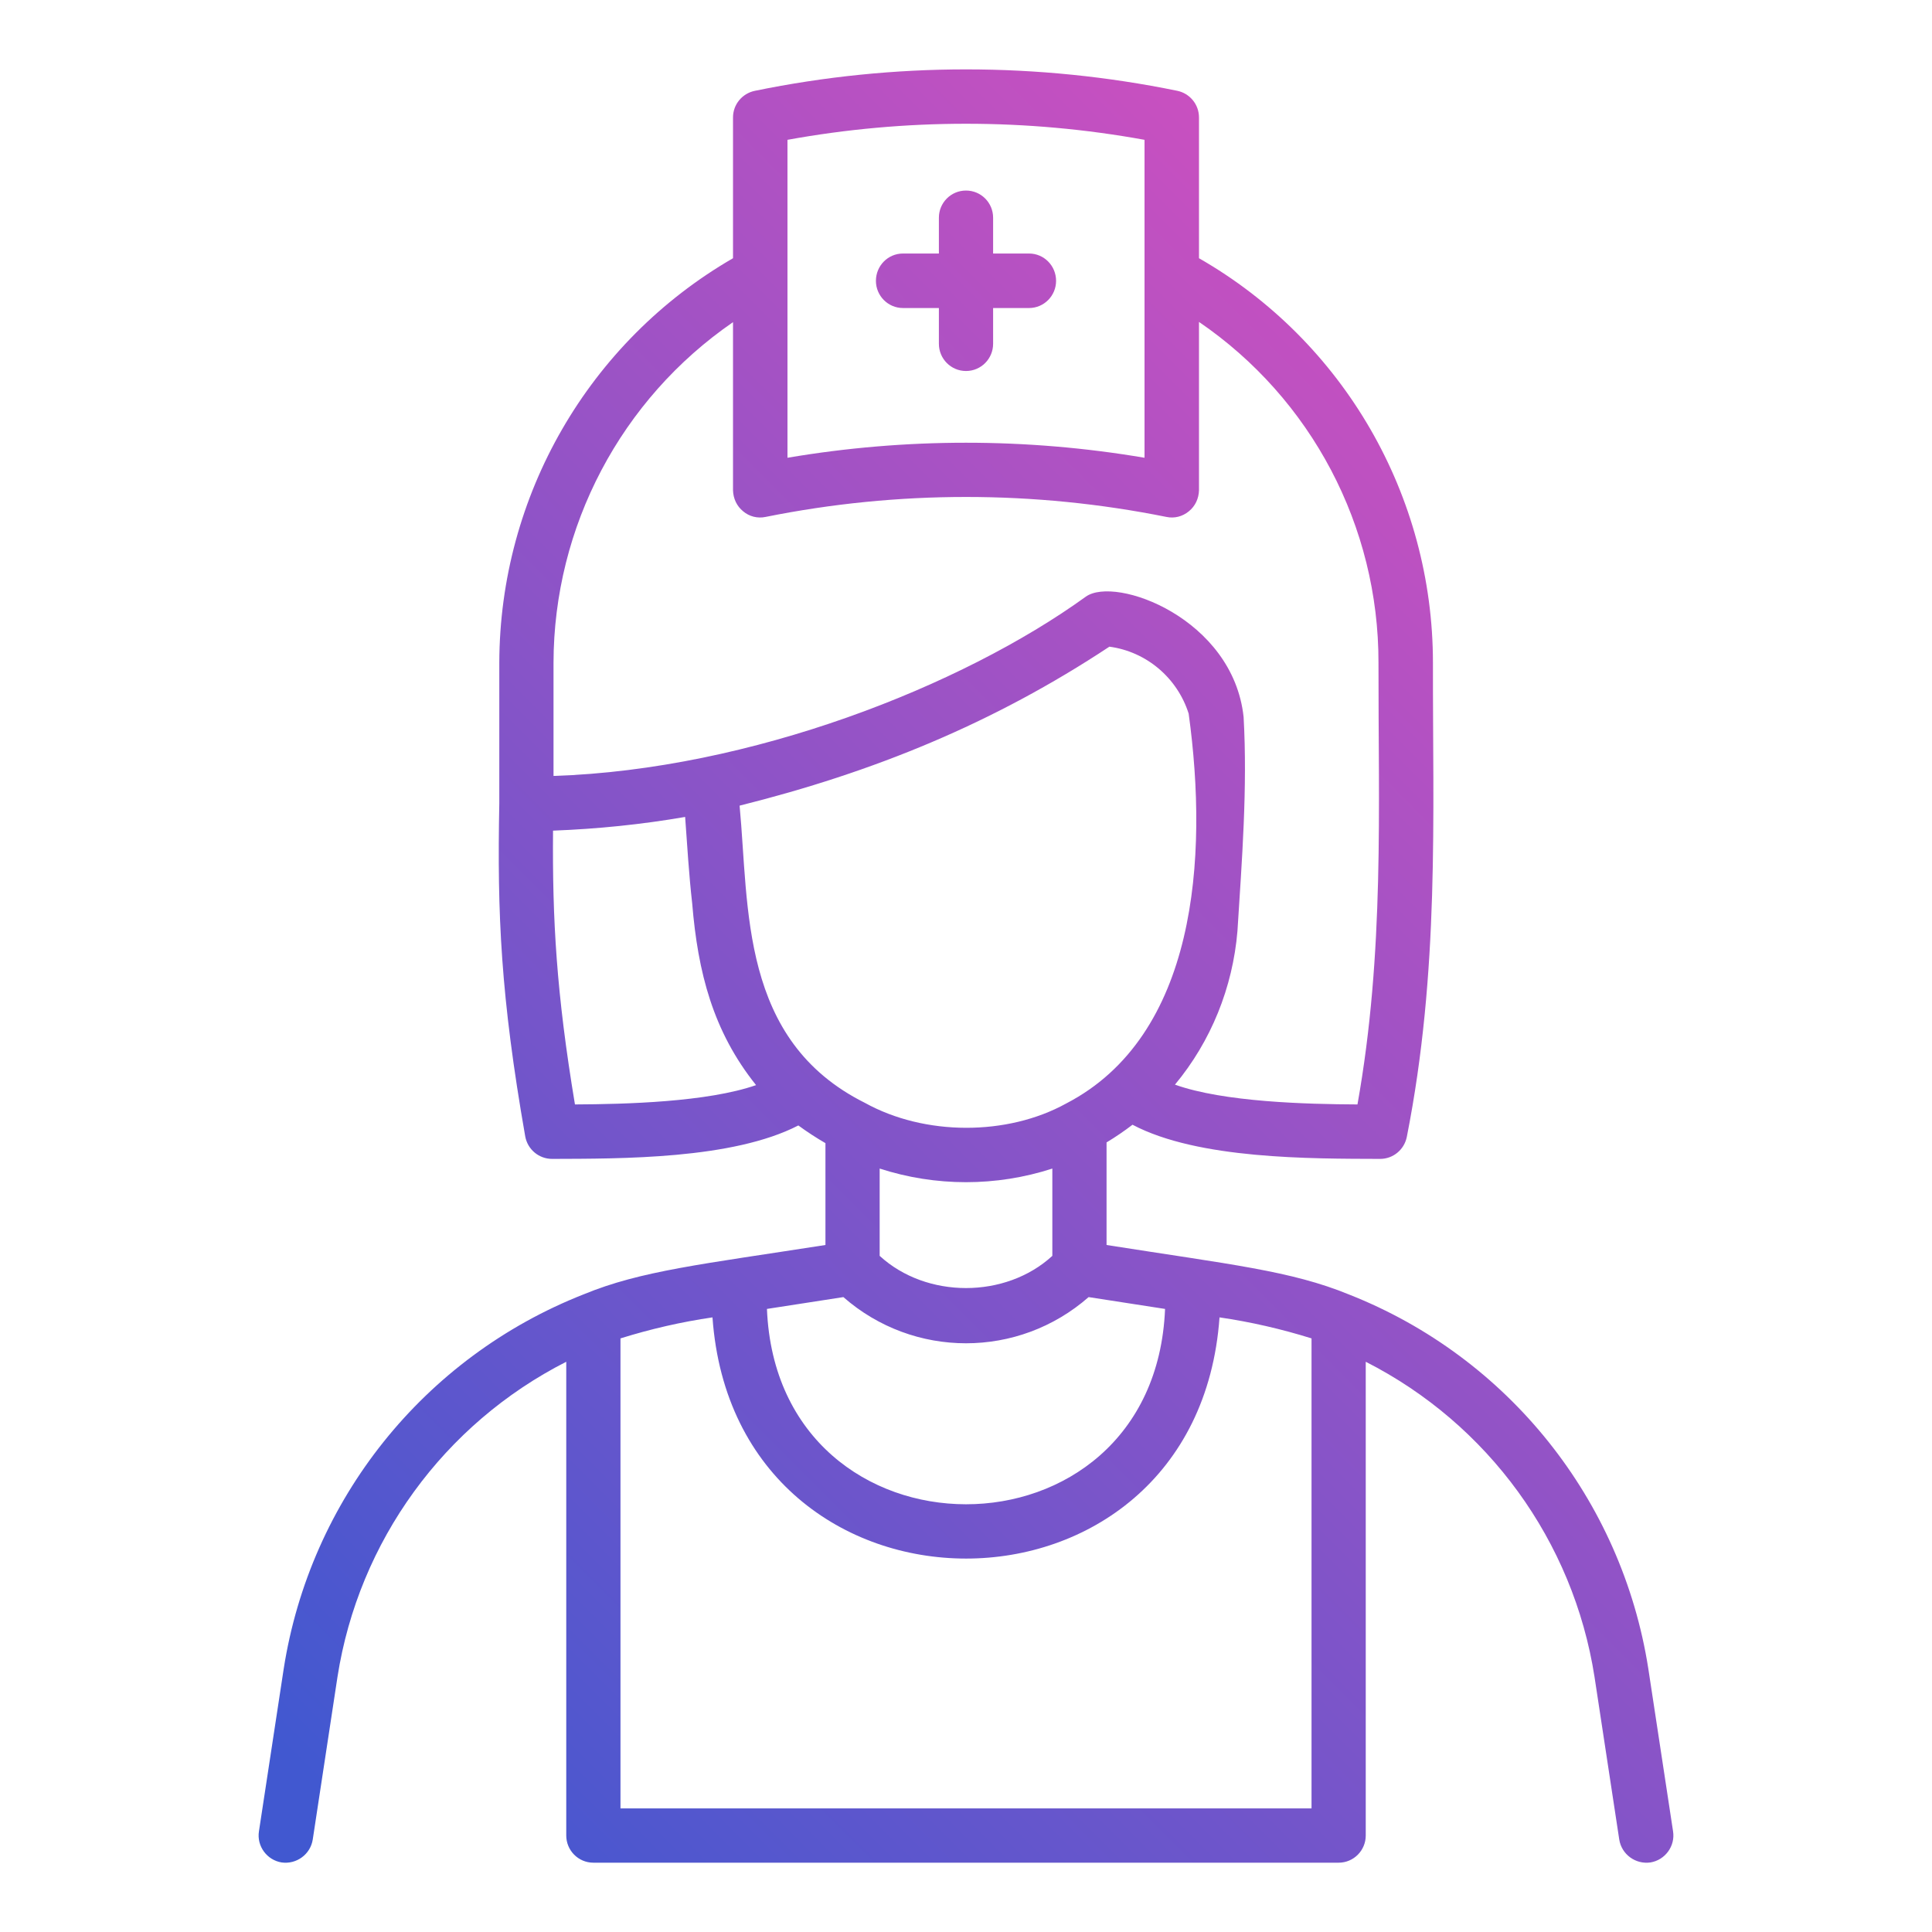 <?xml version="1.0" encoding="UTF-8"?>
<svg xmlns="http://www.w3.org/2000/svg" xmlns:xlink="http://www.w3.org/1999/xlink" width="32px" height="32px" viewBox="0 0 32 32" version="1.1">
  <defs>
    <linearGradient id="linear0" gradientUnits="userSpaceOnUse" x1="78.386" y1="499.242" x2="433.614" y2="144.014" gradientTransform="matrix(0.062,0,0,0.062,0,0)">
      <stop offset="0.041" style="stop-color:rgb(25.49%,34.51%,81.569%);stop-opacity:1;"></stop>
      <stop offset="1" style="stop-color:rgb(78.431%,31.373%,75.294%);stop-opacity:1;"></stop>
    </linearGradient>
  </defs>
  <g id="surface1">
    <path style=" stroke:none;fill-rule:nonzero;fill:url(#linear0);" d="M 13.672 20.621 C 11.621 20.941 10.617 21.047 9.668 21.438 C 7.02 22.48 5.137 24.84 4.699 27.641 L 4.289 30.332 C 4.25 30.578 4.422 30.809 4.664 30.848 C 4.91 30.883 5.141 30.715 5.18 30.469 L 5.59 27.773 C 5.941 25.527 7.352 23.586 9.379 22.555 L 9.379 30.402 C 9.379 30.648 9.578 30.852 9.828 30.852 L 22.172 30.852 C 22.422 30.852 22.621 30.648 22.621 30.402 L 22.621 22.555 C 24.648 23.586 26.059 25.527 26.41 27.773 L 26.82 30.469 C 26.859 30.715 27.09 30.883 27.336 30.848 C 27.578 30.809 27.75 30.578 27.711 30.332 L 27.301 27.637 C 26.863 24.84 24.98 22.48 22.344 21.441 C 21.383 21.047 20.387 20.945 18.328 20.621 L 18.328 18.922 C 18.477 18.832 18.621 18.734 18.758 18.629 C 19.844 19.203 21.711 19.191 22.859 19.195 C 23.074 19.195 23.258 19.043 23.301 18.832 C 23.844 16.082 23.73 13.531 23.734 10.977 C 23.734 8.211 22.258 5.652 19.859 4.277 L 19.859 1.945 C 19.859 1.73 19.707 1.547 19.5 1.504 C 17.191 1.031 14.809 1.031 12.504 1.504 C 12.293 1.547 12.141 1.73 12.141 1.945 L 12.141 4.277 C 9.75 5.66 8.277 8.211 8.27 10.977 L 8.27 13.305 C 8.234 15.145 8.293 16.5 8.699 18.82 C 8.738 19.039 8.926 19.195 9.145 19.195 C 10.285 19.191 12.133 19.203 13.223 18.641 C 13.367 18.746 13.516 18.844 13.672 18.934 Z M 18.375 10.711 C 18.988 10.793 19.5 11.227 19.688 11.82 C 20.02 14.227 19.812 17.16 17.66 18.277 C 16.684 18.816 15.316 18.816 14.324 18.266 C 12.25 17.23 12.41 15.031 12.25 13.344 C 14.469 12.789 16.449 11.984 18.375 10.711 Z M 18.031 21.484 L 19.297 21.68 C 19.121 25.996 12.879 25.992 12.703 21.68 L 13.969 21.484 C 15.133 22.504 16.867 22.504 18.031 21.484 Z M 17.43 19.355 L 17.43 20.801 C 16.656 21.512 15.344 21.512 14.57 20.801 L 14.57 19.355 C 15.5 19.656 16.5 19.656 17.43 19.355 Z M 21.723 29.953 L 10.277 29.953 L 10.277 22.168 C 10.777 22.012 11.285 21.895 11.801 21.82 C 12.18 27.145 19.82 27.148 20.199 21.82 C 20.715 21.895 21.223 22.012 21.723 22.168 Z M 13.043 2.316 C 14.996 1.961 17.004 1.961 18.957 2.316 L 18.957 7.582 C 17 7.25 15 7.25 13.043 7.582 Z M 12.141 5.336 L 12.141 8.121 C 12.145 8.258 12.203 8.383 12.309 8.469 C 12.41 8.555 12.547 8.59 12.68 8.562 C 14.871 8.121 17.129 8.121 19.32 8.562 C 19.453 8.59 19.586 8.555 19.691 8.469 C 19.797 8.383 19.855 8.258 19.859 8.121 L 19.859 5.332 C 21.723 6.605 22.836 8.719 22.832 10.977 C 22.828 13.371 22.934 15.77 22.484 18.293 C 21.641 18.289 20.27 18.254 19.461 17.965 C 20.059 17.246 20.418 16.355 20.496 15.422 C 20.57 14.246 20.664 13.055 20.598 11.875 C 20.422 10.242 18.473 9.531 17.984 9.883 C 15.93 11.367 12.43 12.746 9.168 12.852 L 9.168 10.977 C 9.172 8.723 10.285 6.613 12.141 5.336 Z M 9.16 13.758 C 9.895 13.73 10.625 13.656 11.348 13.531 C 11.383 14.008 11.41 14.48 11.465 14.965 C 11.559 16.105 11.809 17.082 12.523 17.973 C 11.715 18.254 10.363 18.289 9.523 18.293 C 9.215 16.445 9.148 15.23 9.16 13.758 Z M 14.508 4.652 C 14.508 4.402 14.707 4.199 14.957 4.199 L 15.551 4.199 L 15.551 3.605 C 15.551 3.359 15.75 3.156 16 3.156 C 16.25 3.156 16.449 3.359 16.449 3.605 L 16.449 4.199 L 17.043 4.199 C 17.293 4.199 17.492 4.402 17.492 4.652 C 17.492 4.898 17.293 5.102 17.043 5.102 L 16.449 5.102 L 16.449 5.695 C 16.449 5.941 16.25 6.145 16 6.145 C 15.75 6.145 15.551 5.941 15.551 5.695 L 15.551 5.102 L 14.957 5.102 C 14.707 5.102 14.508 4.898 14.508 4.652 Z M 14.508 4.652 "></path>
  </g>
</svg>

